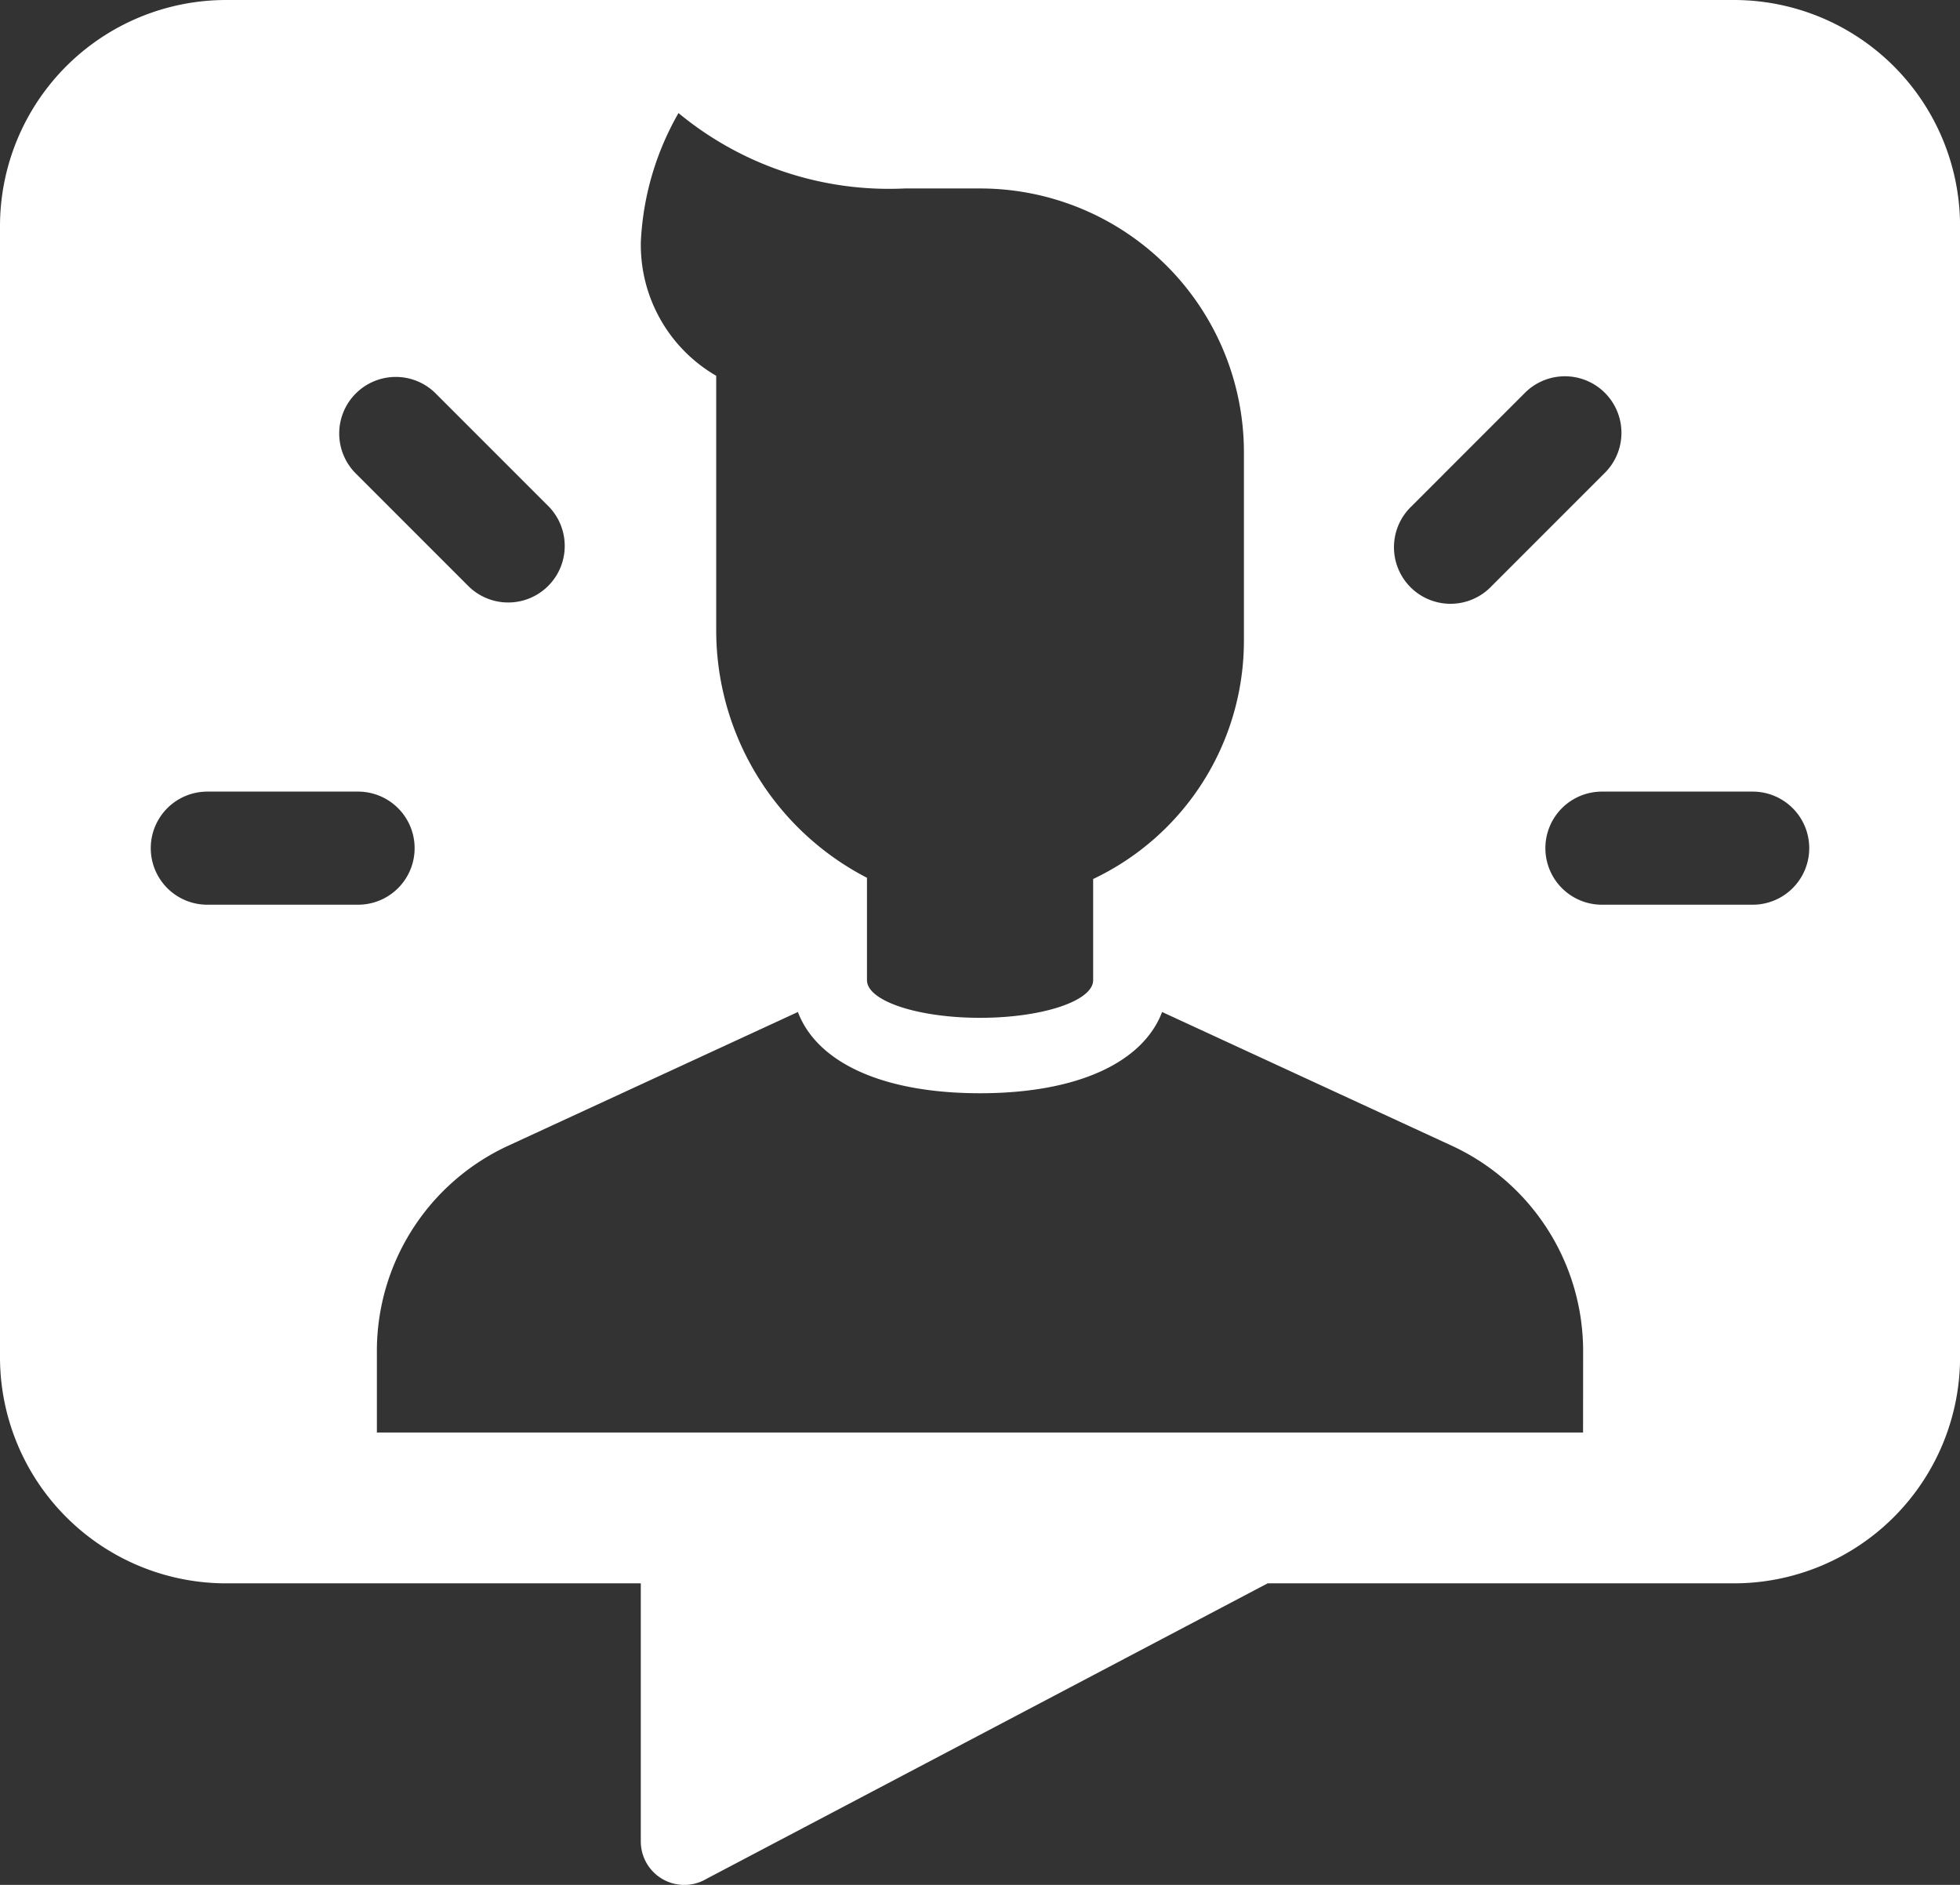 <svg xmlns="http://www.w3.org/2000/svg" width="30.642" height="29.464" viewBox="0 0 30.642 29.464">
  <rect x="0" y="0" width="30.642" height="29.464" fill="#333333" stroke="none"/>
  <path id="Path_35516" data-name="Path 35516" d="M1152.107,1149.038h-23.571a3.536,3.536,0,0,0-3.536,3.536v17.678a3.536,3.536,0,0,0,3.536,3.536h6.482v4.034a.68.68,0,0,0,1.027.585l8.773-4.619h7.289a3.536,3.536,0,0,0,3.536-3.536v-17.678A3.536,3.536,0,0,0,1152.107,1149.038Zm-5.045,7.919,1.768-1.768a.884.884,0,1,1,1.25,1.25l-1.768,1.768a.884.884,0,1,1-1.25-1.25Zm-11.455-6.152a5.162,5.162,0,0,0,3.536,1.179h1.179a4.125,4.125,0,0,1,4.125,4.125v2.946a4.121,4.121,0,0,1-2.357,3.723v1.581c0,.325-.792.589-1.768.589s-1.768-.264-1.768-.589v-1.6a4.353,4.353,0,0,1-2.357-3.877v-3.97a2.364,2.364,0,0,1-1.178-2.1A4.46,4.46,0,0,1,1135.607,1150.806Zm-4.42,4.125a.881.881,0,0,1,.625.259l1.768,1.768a.884.884,0,0,1-1.25,1.25l-1.768-1.768a.884.884,0,0,1,.625-1.509Zm-2.946,8.25a.884.884,0,0,1,0-1.768h2.357a.884.884,0,1,1,0,1.768Zm21.508,8.25h-18.857v-1.273a3.535,3.535,0,0,1,2.054-3.21l4.528-2.09c.3.792,1.328,1.27,2.847,1.27s2.546-.478,2.847-1.27l4.528,2.09a3.535,3.535,0,0,1,2.054,3.21Zm2.652-8.25h-2.357a.884.884,0,1,1,0-1.768h2.357a.884.884,0,0,1,0,1.768Z" transform="translate(-1125 -1149.038)" fill="#fff"/>
</svg>
